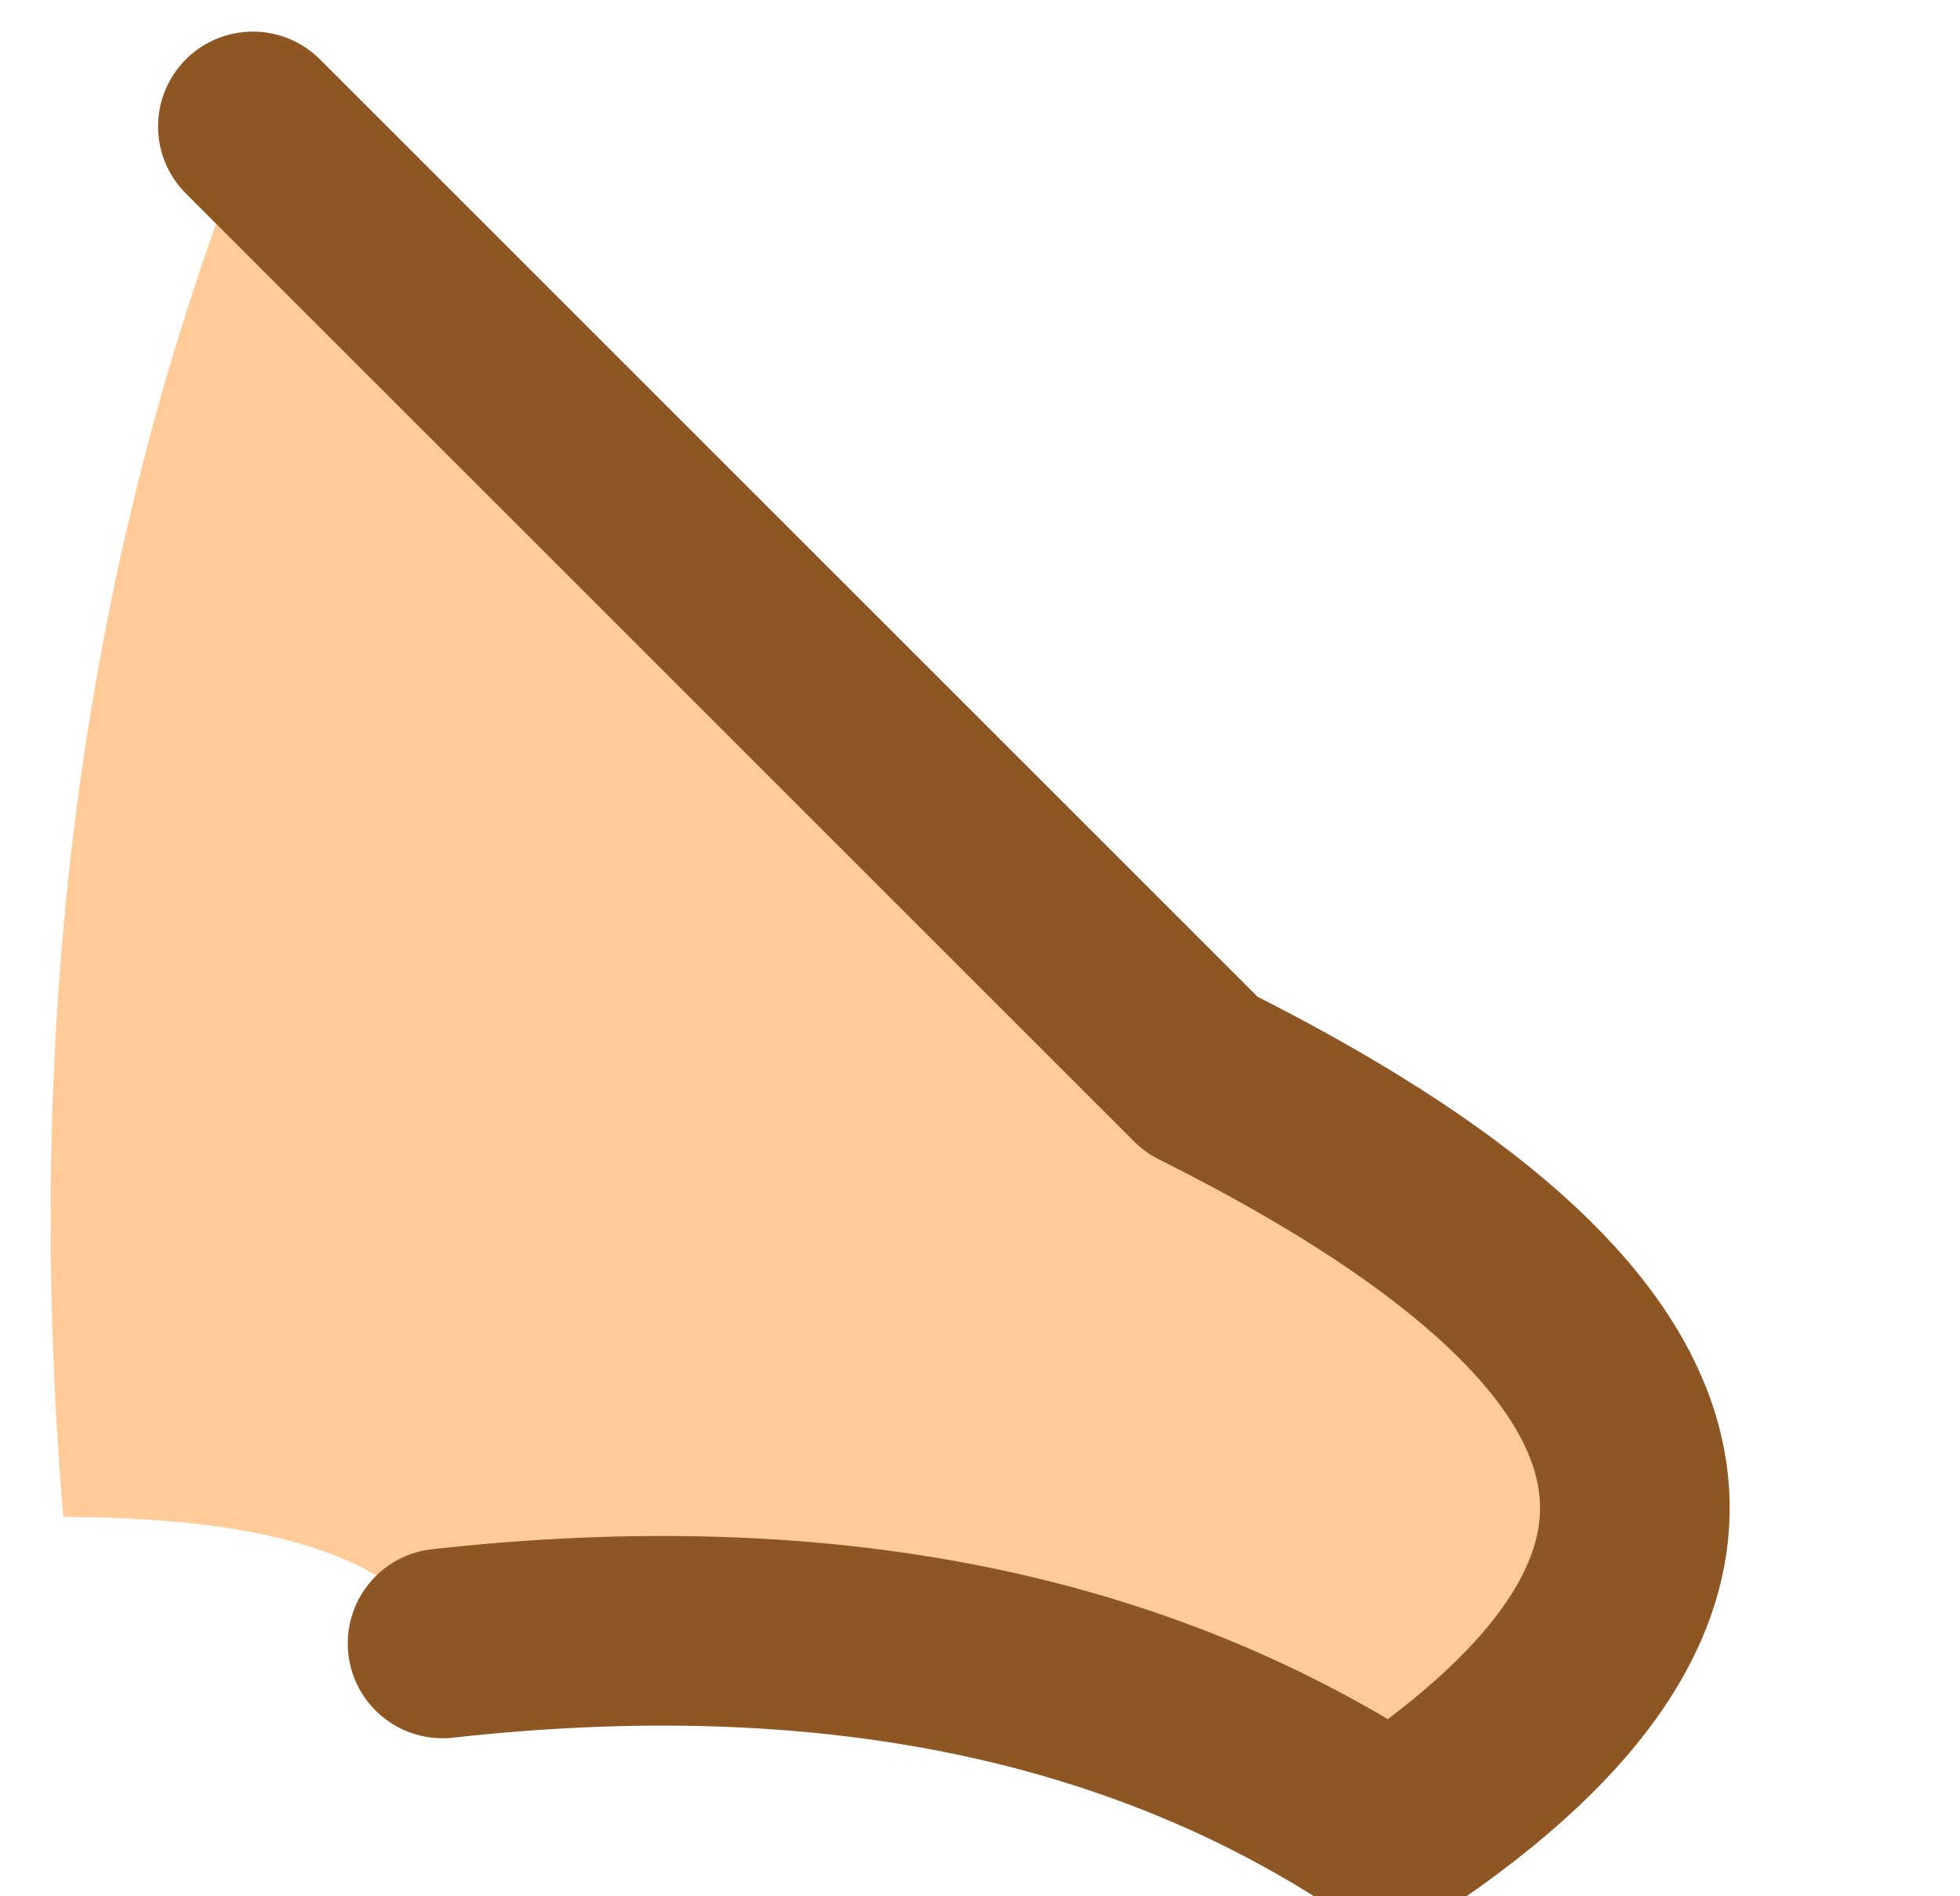 <?xml version="1.0" encoding="UTF-8" standalone="no"?>
<svg xmlns:xlink="http://www.w3.org/1999/xlink" height="1.5px" width="1.55px" xmlns="http://www.w3.org/2000/svg">
  <g transform="matrix(1.0, 0.0, 0.0, 1.0, 84.25, 16.05)">
    <path d="M-84.05 -15.95 Q-83.7 -15.6 -83.3 -15.2 -82.7 -14.9 -83.15 -14.6 -83.45 -14.8 -83.9 -14.75 -83.95 -14.85 -84.2 -14.85 -84.25 -15.45 -84.05 -15.95" fill="#ffcc99" fill-rule="evenodd" stroke="none"/>
    <path d="M-83.9 -14.75 Q-83.45 -14.8 -83.15 -14.6 -82.7 -14.9 -83.3 -15.2 -83.7 -15.6 -84.05 -15.95" fill="none" stroke="#8d5623" stroke-linecap="round" stroke-linejoin="round" stroke-width="0.15"/>
  </g>
</svg>
